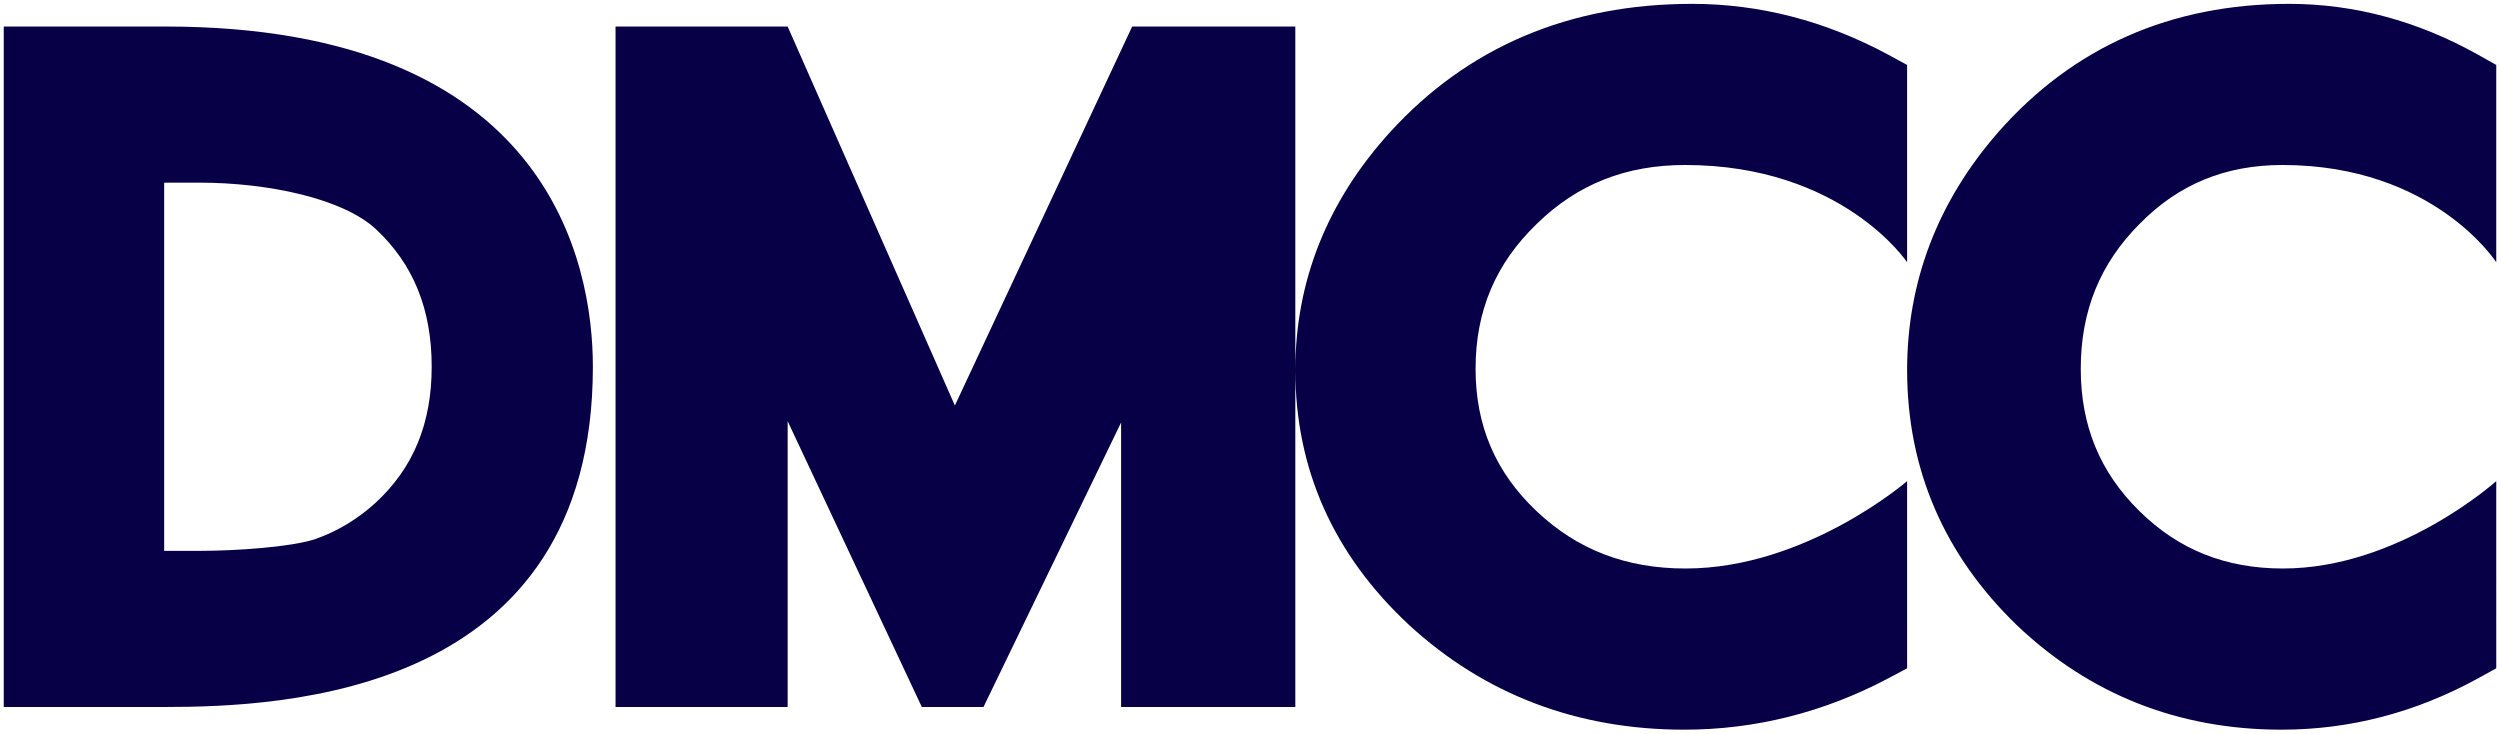 <svg width="334" height="98" fill="none" xmlns="http://www.w3.org/2000/svg"><path d="M22.116 3.545H.5v90.91h21.398c16.091 0 57.311-1.636 57.311-45.46 0-13.818-5.882-45.45-57.093-45.45zm4.506 70.051h-4.688V24.402h4.688c9.177 0 19.162 2.1 23.595 6.21 5.02 4.69 7.456 10.716 7.456 18.382 0 7.588-2.455 13.531-7.506 18.19-2.465 2.234-5.24 3.883-8.18 4.882-3.165 1.01-10.375 1.53-15.365 1.53zm198.507-51.552c21.004 0 29.661 12.994 29.661 12.994V8.677l-2.552-1.387C243.891 2.796 235.076.515 226.072.515c-16.416 0-29.991 5.763-40.353 17.133-8.408 9.253-12.664 19.954-12.664 31.788 0 13.22 5.101 24.674 15.208 34.071 10.098 9.277 22.464 13.978 36.743 13.978 9.471 0 18.623-2.298 27.179-6.816l2.606-1.384V64.274s-13.472 11.678-29.598 11.678c-7.946 0-14.448-2.497-19.912-7.666-5.481-5.184-8.144-11.42-8.144-19.014 0-7.731 2.673-14.07 8.203-19.389 5.405-5.28 11.878-7.84 19.789-7.84zm79.812 0c20.231 0 28.559 12.994 28.559 12.994V8.677l-2.464-1.387C322.989 2.796 314.513.515 305.834.515c-15.794 0-28.855 5.763-38.86 17.133-8.086 9.253-12.183 19.954-12.183 31.788 0 13.22 4.924 24.674 14.641 34.071 9.734 9.277 21.633 13.978 35.394 13.978 9.112 0 17.909-2.298 26.164-6.816l2.51-1.384V64.274s-12.972 11.678-28.499 11.678c-7.65 0-13.927-2.497-19.17-7.666-5.281-5.184-7.841-11.42-7.841-19.014 0-7.731 2.573-14.07 7.888-19.389 5.196-5.28 11.434-7.84 19.063-7.84zM127.572 54.175L105.23 3.545H82.236v90.91h22.994v-38.19l17.927 38.19h8.237l18.385-38.006v38.005h23.276V3.545h-21.797l-23.686 50.63z" fill="#080047"/></svg>